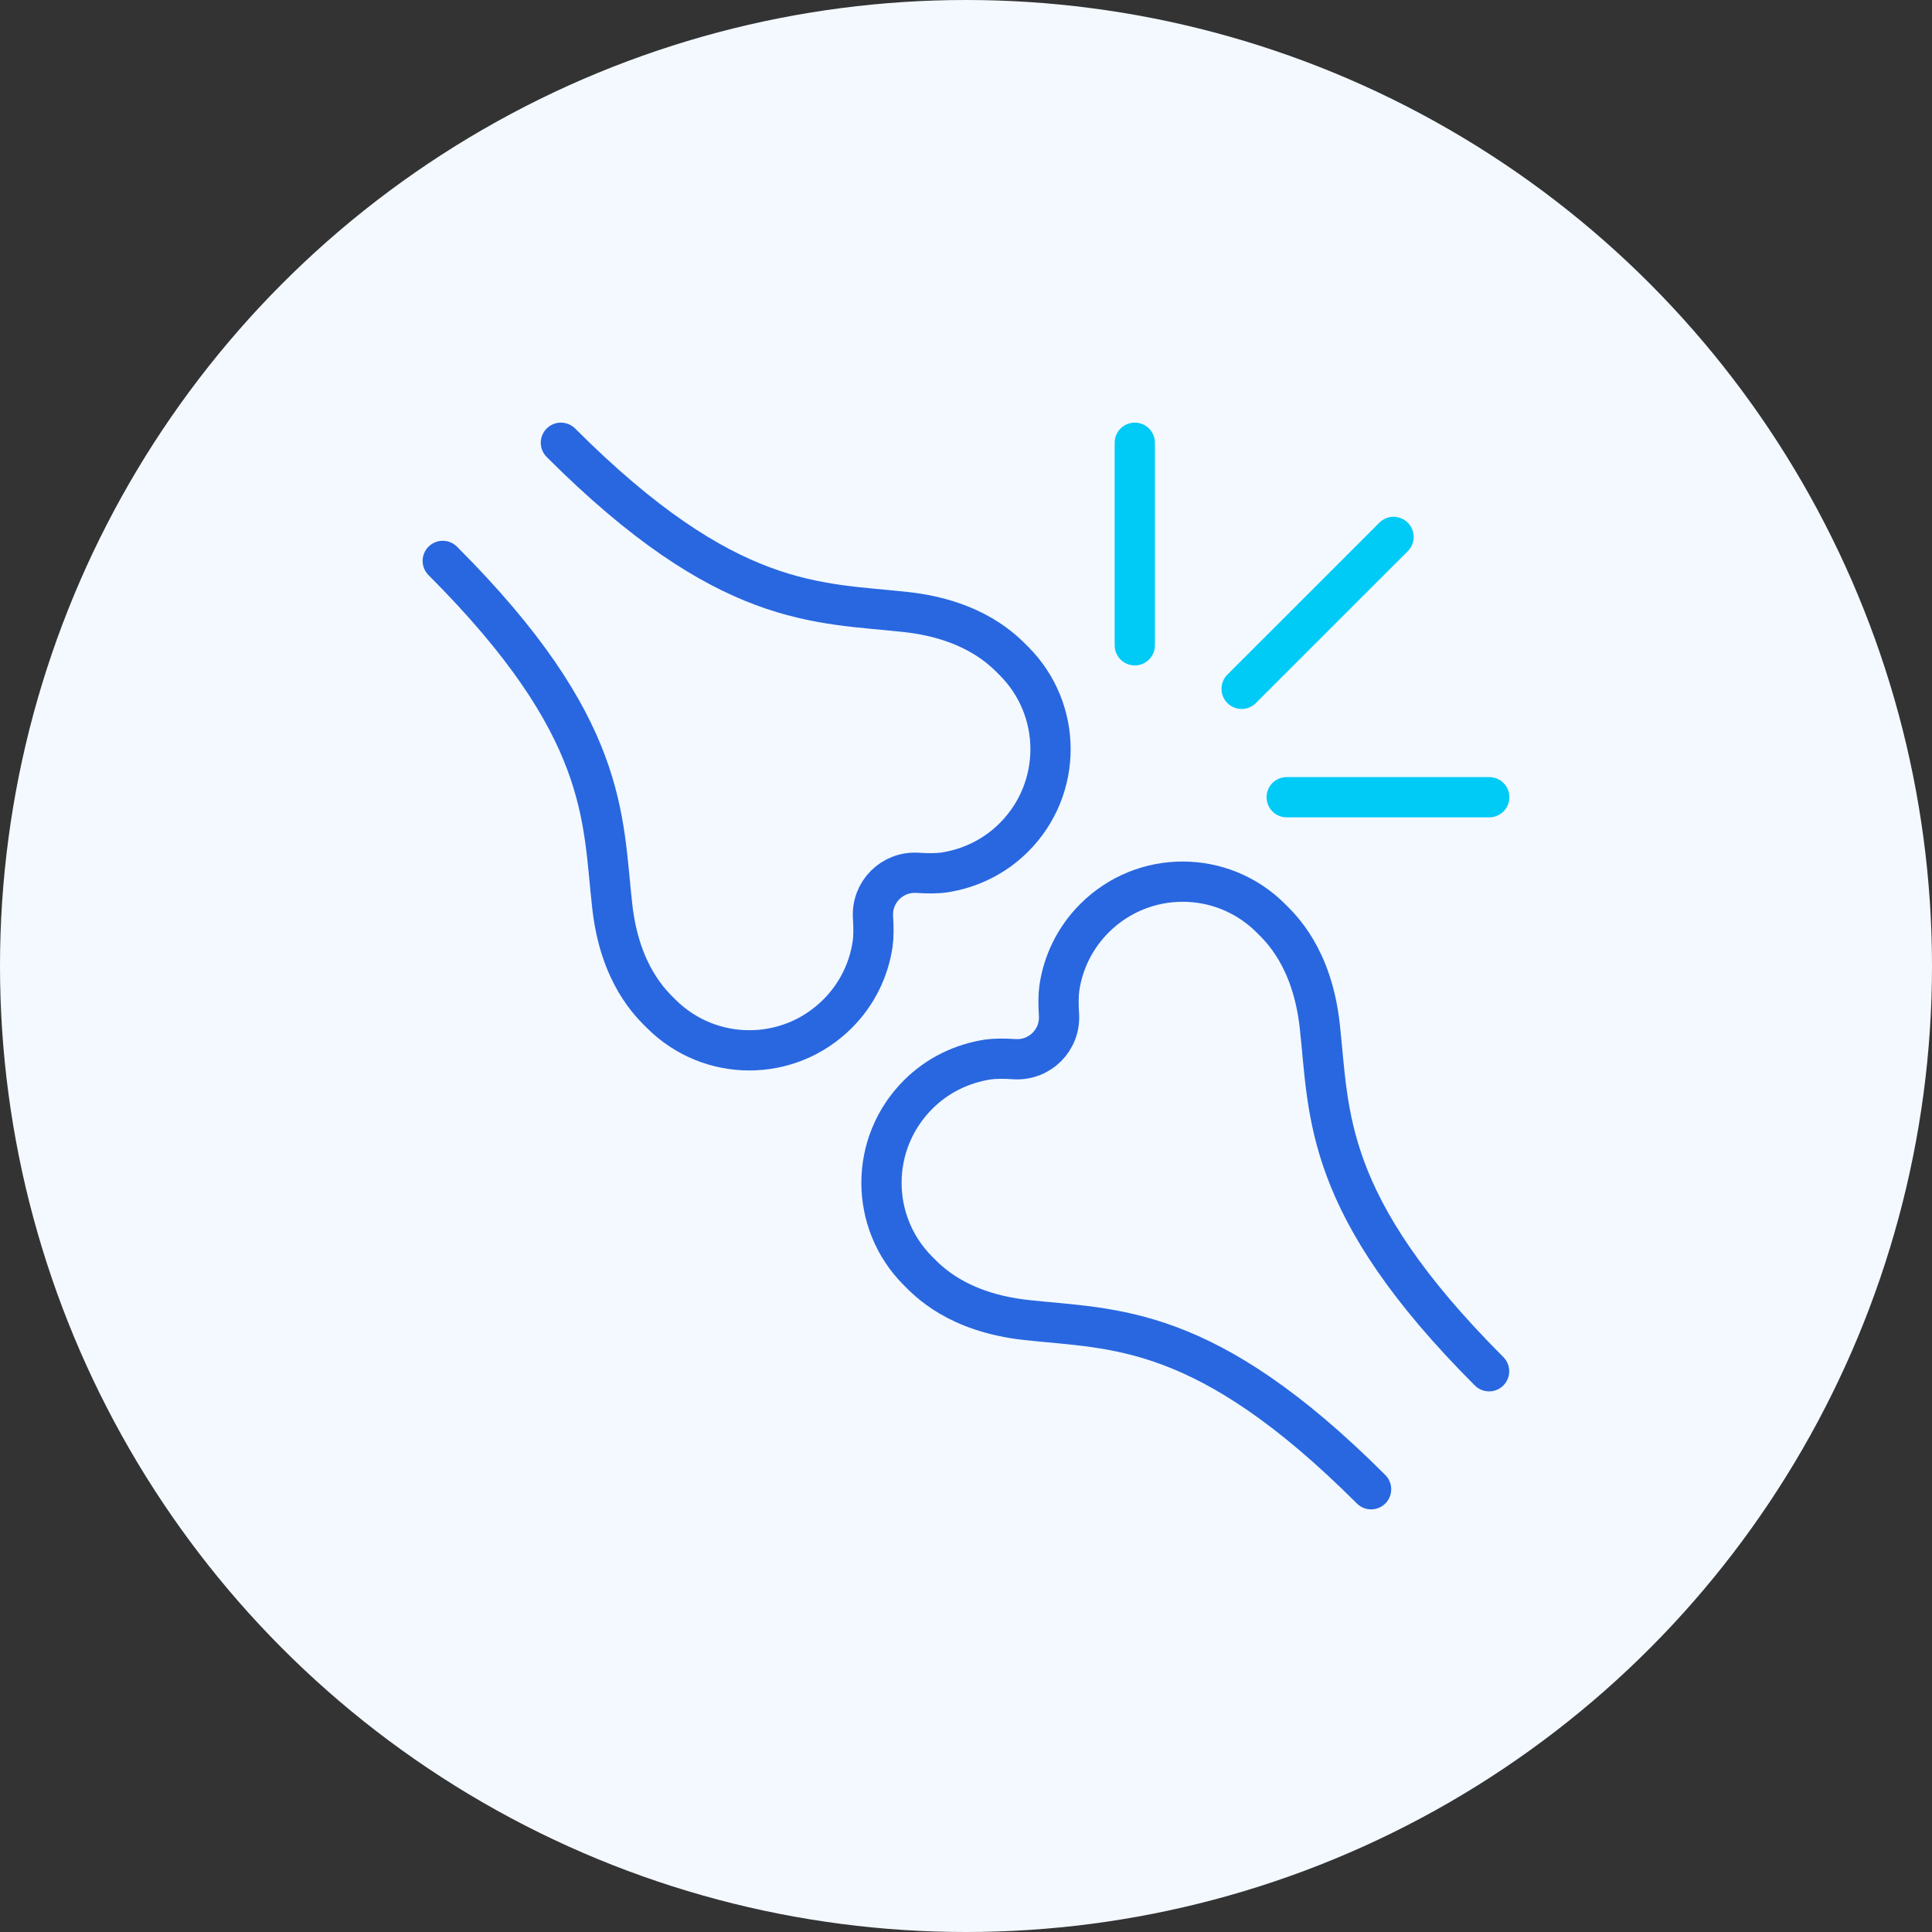<svg width="96" height="96" viewBox="0 0 96 96" fill="none" xmlns="http://www.w3.org/2000/svg">
<rect x="0" y="0" width="96" height="96" fill="#333333" stroke="none"/>
<circle cx="48" cy="48" r="48" fill="#F3F9FF"/>
<path d="M27.871 22C36.149 30.278 40.636 29.926 45.023 30.412C48.444 30.79 49.895 32.358 50.382 32.844C52.806 35.268 52.806 39.185 50.382 41.609C49.401 42.59 48.176 43.161 46.91 43.353C46.557 43.404 46.079 43.404 45.584 43.37C44.335 43.295 43.303 44.318 43.379 45.576C43.412 46.071 43.412 46.549 43.362 46.901C43.177 48.168 42.599 49.392 41.617 50.373C39.194 52.797 35.277 52.797 32.853 50.373C32.367 49.887 30.798 48.436 30.421 45.014C29.926 40.636 30.278 36.149 22 27.871" stroke="#2967E0" stroke-width="2" stroke-miterlimit="10" stroke-linecap="round" stroke-linejoin="round"/>
<path d="M68.129 74C59.851 65.722 55.364 66.074 50.978 65.588C47.556 65.21 46.105 63.642 45.618 63.155C43.194 60.732 43.194 56.815 45.618 54.391C46.599 53.41 47.824 52.839 49.09 52.646C49.443 52.596 49.921 52.596 50.416 52.63C51.665 52.705 52.697 51.682 52.621 50.424C52.588 49.929 52.588 49.451 52.638 49.099C52.823 47.832 53.401 46.608 54.383 45.626C56.807 43.203 60.723 43.203 63.147 45.626C63.634 46.113 65.202 47.564 65.579 50.986C66.066 55.372 65.714 59.859 73.992 68.137" stroke="#2967E0" stroke-width="2" stroke-miterlimit="10" stroke-linecap="round" stroke-linejoin="round"/>
<path d="M69.245 26.68L61.696 34.228" stroke="#00CAF6" stroke-width="2" stroke-miterlimit="10" stroke-linecap="round" stroke-linejoin="round"/>
<path d="M56.387 22V32.065" stroke="#00CAF6" stroke-width="2" stroke-miterlimit="10" stroke-linecap="round" stroke-linejoin="round"/>
<path d="M74 39.613H63.935" stroke="#00CAF6" stroke-width="2" stroke-miterlimit="10" stroke-linecap="round" stroke-linejoin="round"/>
</svg>
